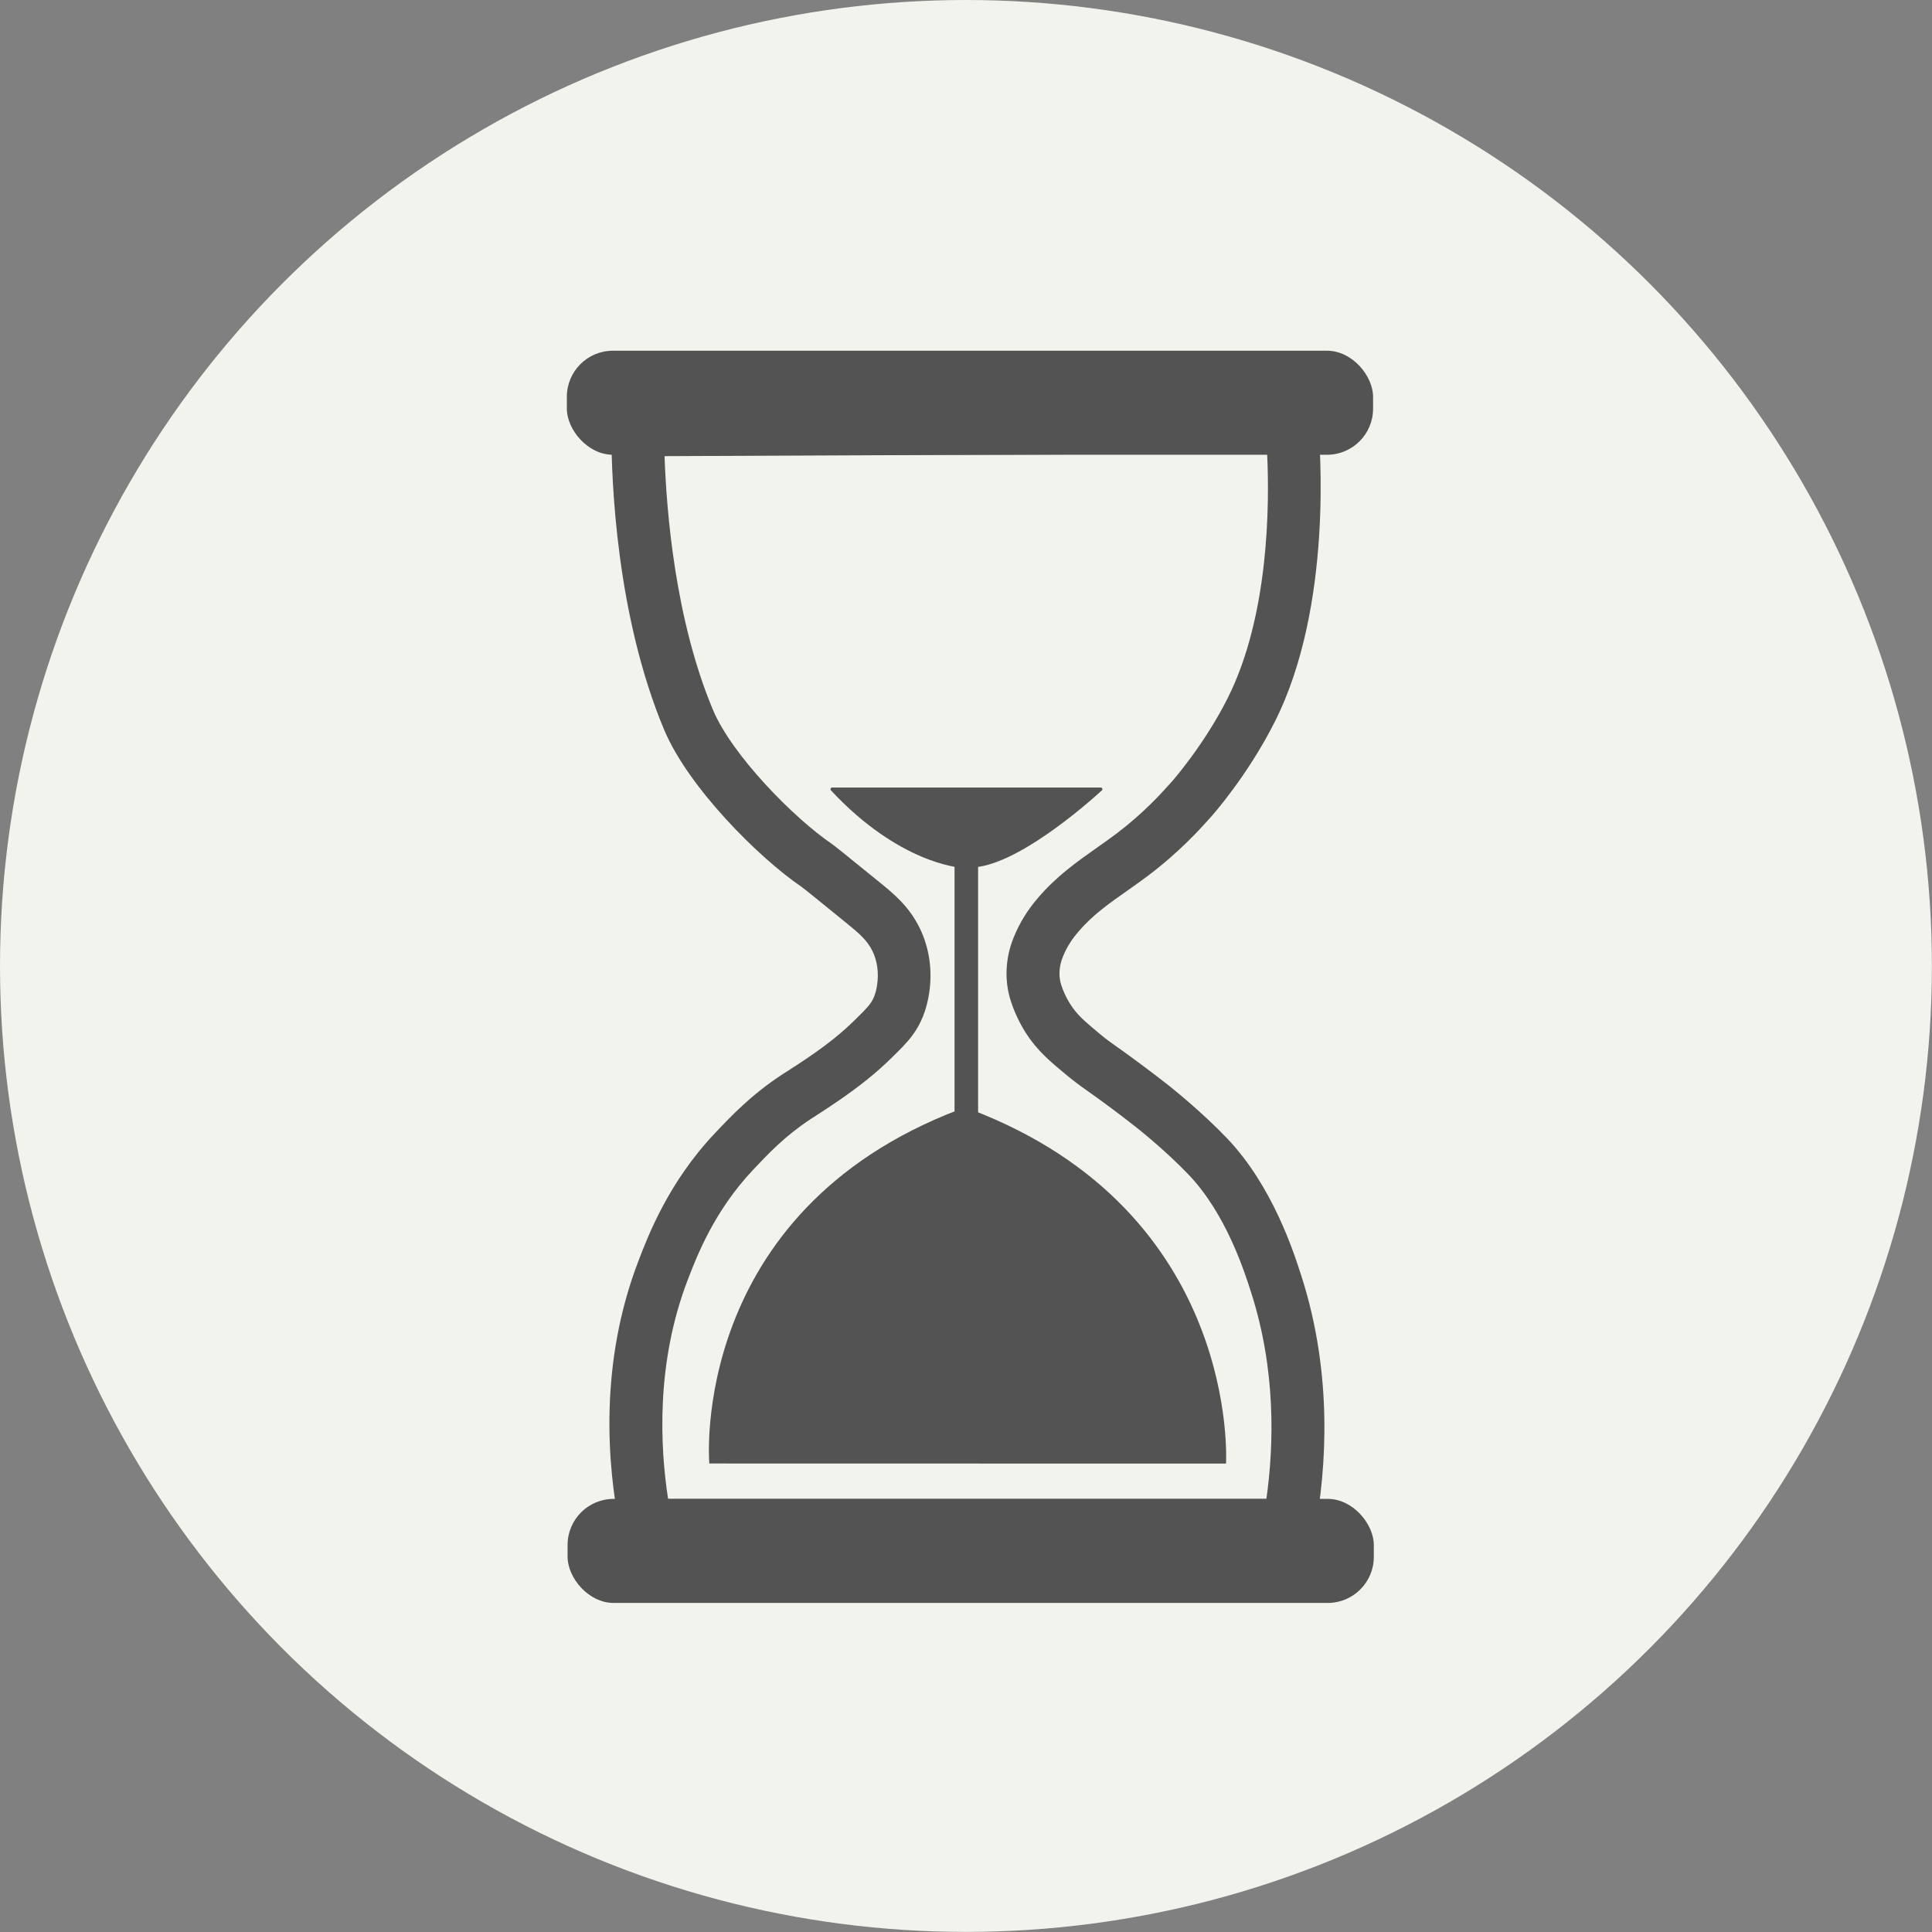 <svg viewBox="0 0 182.89 182.89" xmlns="http://www.w3.org/2000/svg" data-name="Layer 1" id="Layer_1">
  <rect x="0" y="0" width="182.89" height="182.89" fill="#808080" stroke="none"/>
  <defs>
    <style>
      .cls-1 {
        fill: #f3f3ed;
      }

      .cls-2 {
        fill: #535353;
      }
    </style>
  </defs>
  <circle r="91.44" cy="91.44" cx="91.44" class="cls-1"></circle>
  <path d="M124.09,146.9H59.12l-.4-2.01c-1.27-6.29-2-15.82,1.71-25.51.93-2.43,2.86-7.47,7.24-12.1,1.61-1.7,3.44-3.63,6.32-5.53l.61-.39c1.09-.7,2.74-1.76,4.36-3.06.7-.56,1.35-1.14,1.98-1.76.44-.43,1.11-1.08,1.43-1.52.33-.44.56-1.05.66-1.78.17-1.13.02-2.25-.42-3.17-.52-1.07-1.24-1.68-2.58-2.77-2.28-1.85-3.89-3.17-4.17-3.36-3.96-2.69-10.69-9.36-13-14.88-4.5-10.77-4.99-23.44-4.99-28.39v-2.49s66.68-.29,66.68-.29l.22,2.27c.17,1.73,1.47,17.18-4.12,28.22-2.56,5.06-5.86,8.78-6,8.93-1.04,1.17-2.98,3.33-6,5.61-.65.49-1.31.95-1.96,1.41-1.68,1.18-3.26,2.29-4.6,3.86-.43.5-1.05,1.29-1.49,2.42-.36.9-.4,1.83-.14,2.63.29.88.71,1.67,1.23,2.35.58.75,1.26,1.31,2.38,2.25.65.54,1.06.83,1.79,1.35.36.25.78.55,1.32.95.07.05,1.84,1.34,3.56,2.7.12.1,3.01,2.39,5.42,4.92,4.31,4.53,6.3,10.74,7.05,13.08,2.98,9.31,2.34,18.2,1.27,24.02l-.38,2.05ZM63.26,141.9h56.62c.73-5.17.9-12.24-1.44-19.54-.65-2.04-2.39-7.46-5.91-11.15-2.16-2.27-4.87-4.42-4.9-4.44-1.63-1.29-3.38-2.57-3.4-2.58-.52-.38-.93-.67-1.27-.91-.75-.53-1.29-.92-2.09-1.59-1.24-1.03-2.22-1.85-3.14-3.03-.87-1.12-1.55-2.42-2.02-3.83-.64-1.92-.56-4.06.22-6.02.56-1.4,1.32-2.65,2.36-3.85,1.75-2.04,3.67-3.39,5.53-4.7.61-.43,1.22-.86,1.82-1.31,2.62-1.98,4.29-3.84,5.28-4.95.03-.03,3.02-3.41,5.27-7.86,3.97-7.85,3.99-18.5,3.76-23.21l-57.04.25c.18,5.25,1,15.44,4.56,23.97,1.83,4.39,7.77,10.35,11.21,12.69.34.23,1.13.88,4.45,3.57,1.47,1.19,2.94,2.39,3.95,4.48.9,1.87,1.2,3.96.88,6.1-.23,1.57-.77,2.94-1.61,4.05-.55.74-1.35,1.51-1.93,2.08-.74.73-1.51,1.41-2.34,2.08-1.83,1.47-3.68,2.66-4.79,3.38l-.57.37c-2.4,1.58-3.94,3.21-5.43,4.79-3.69,3.91-5.32,8.16-6.2,10.45-3.01,7.87-2.61,15.78-1.84,20.74Z" class="cls-2"></path>
  <rect ry="4.36" rx="4.36" height="9.85" width="76.32" y="141.89" x="53.73" class="cls-2"></rect>
  <rect ry="4.36" rx="4.36" height="9.85" width="76.32" y="33.2" x="53.66" class="cls-2"></rect>
  <path d="M90.84,105.02c-25.64,9.73-23.7,33.41-23.7,33.41v.11s48.92.01,48.92.01c0,0,1.43-23.82-24.21-33.54h-1.01Z" class="cls-2"></path>
  <rect height="24.32" width="2.23" y="81.91" x="90.36" class="cls-2"></rect>
  <path d="M90.86,82.12s-5.76-.38-12.2-7.3c-.09-.1-.02-.27.11-.27h25.43c.14,0,.21.17.11.27-1.47,1.34-8.25,7.3-12.46,7.3h-.99Z" class="cls-2"></path>
</svg>